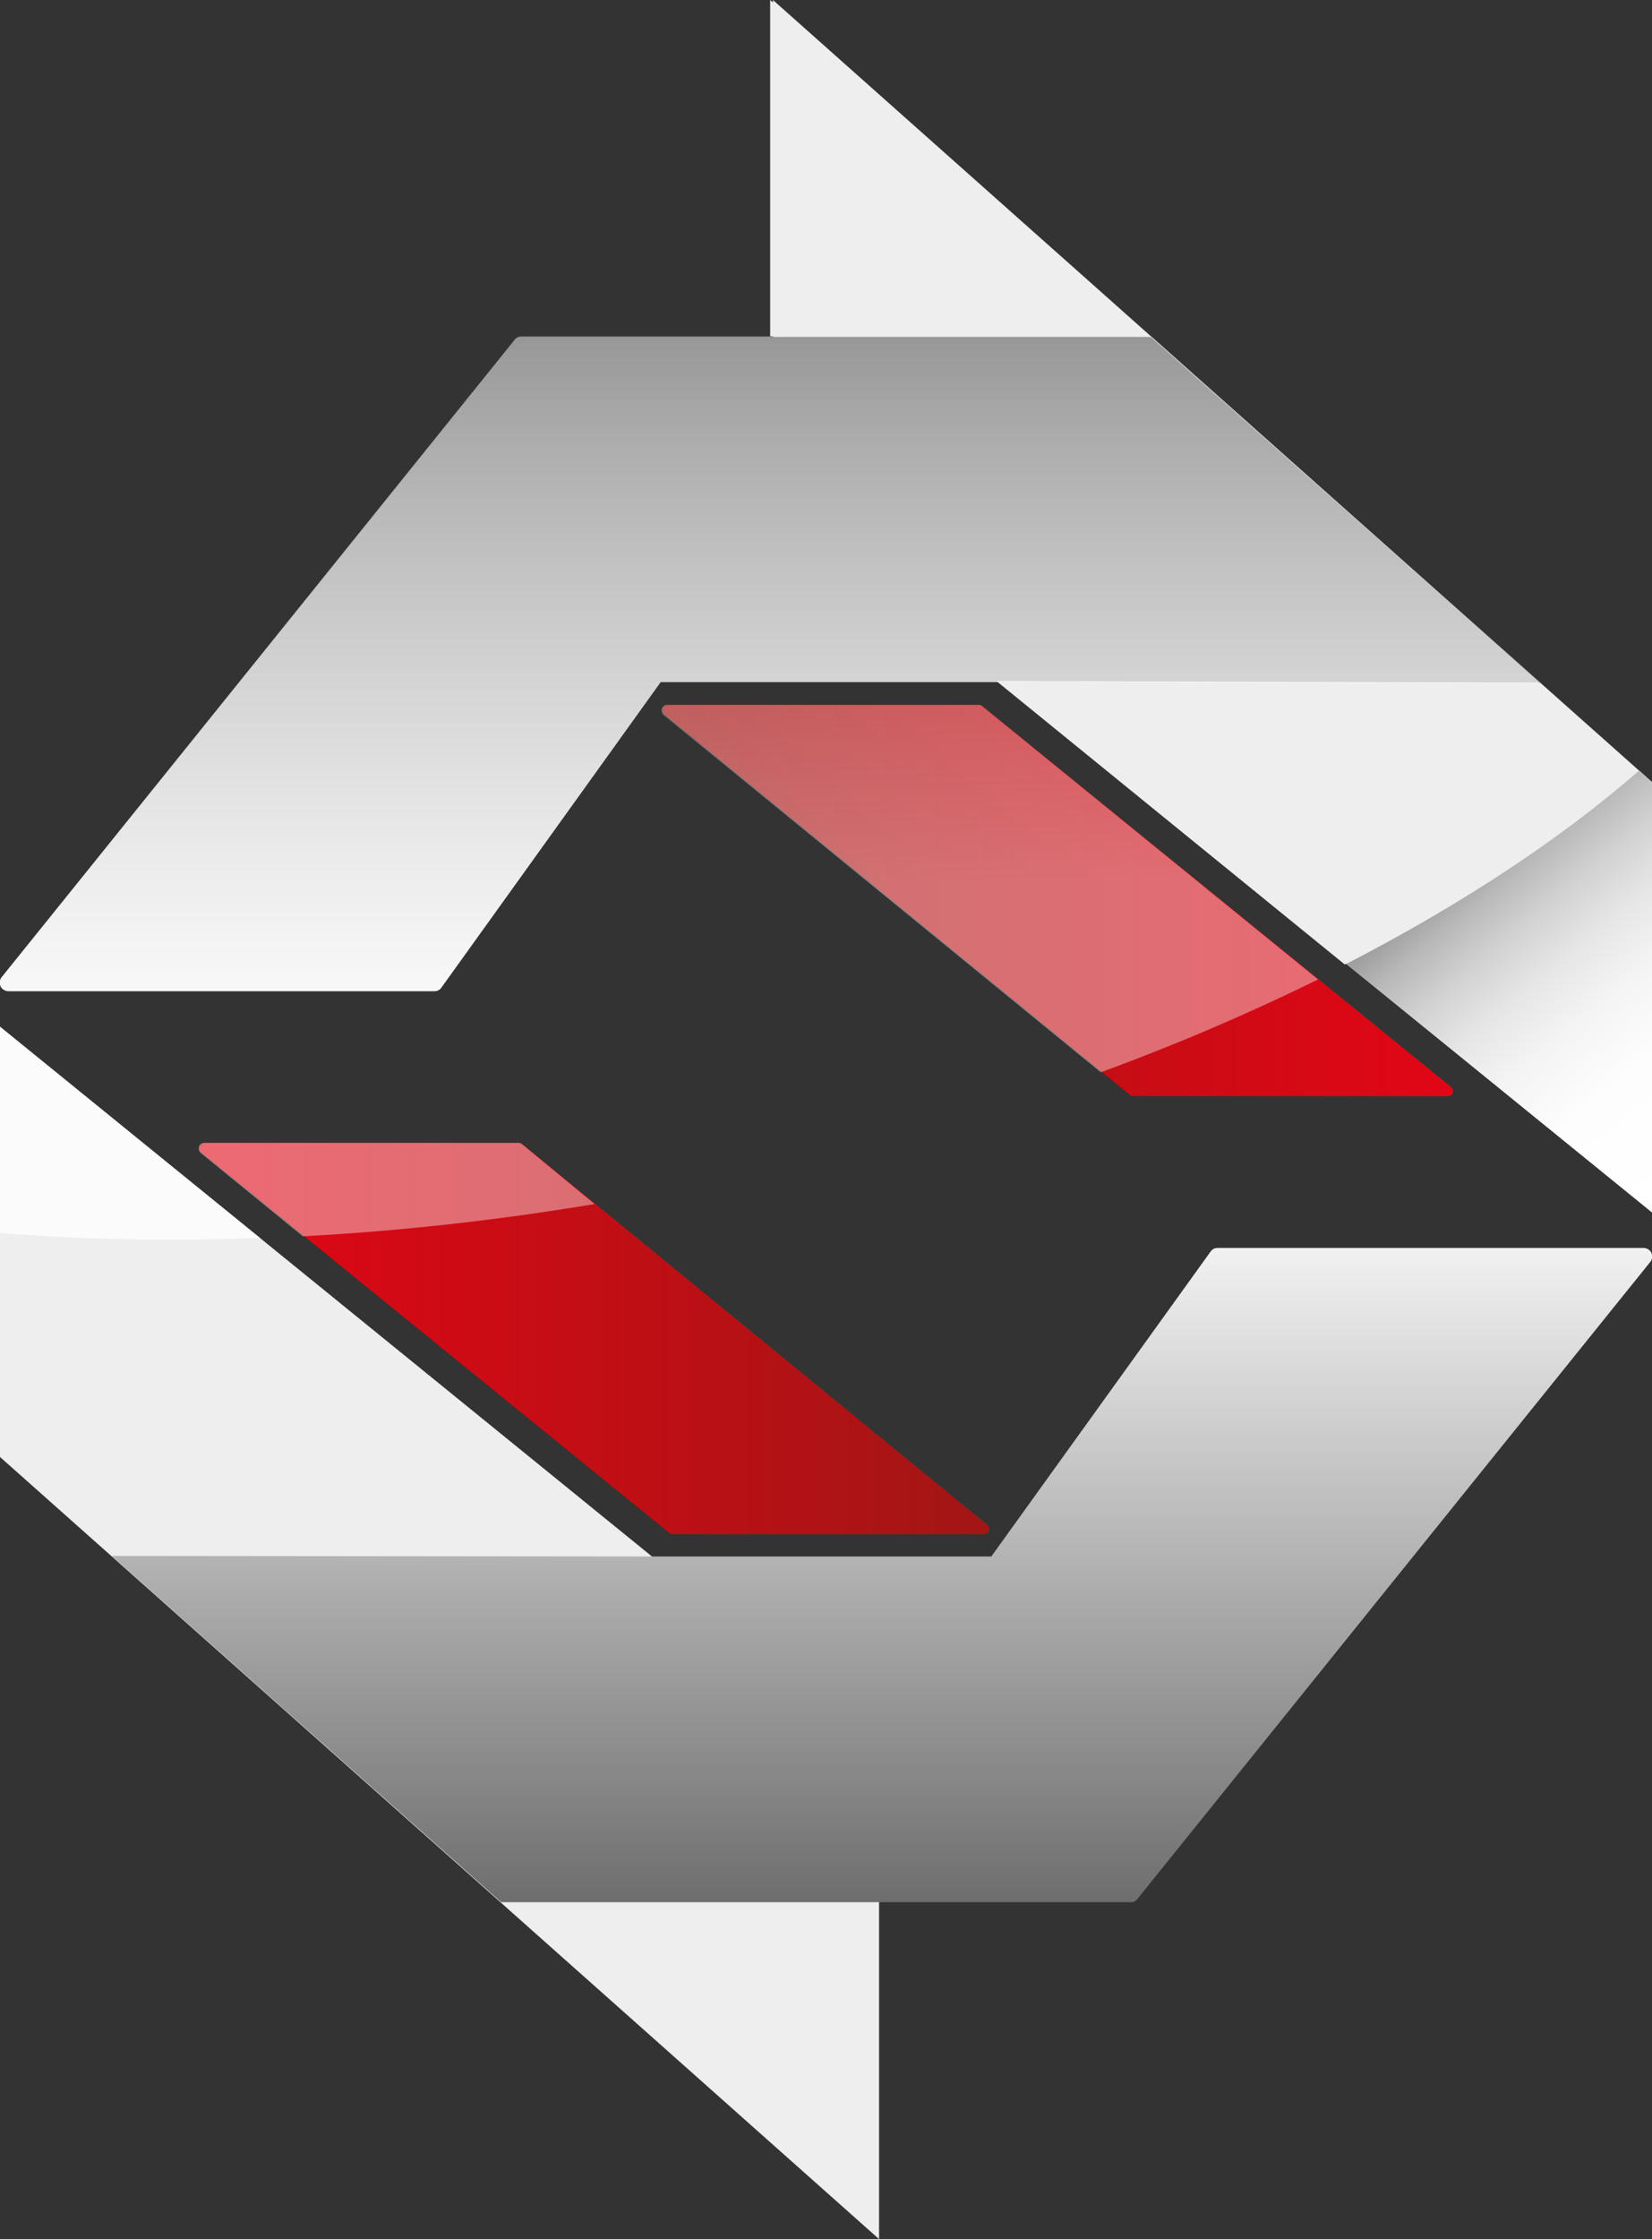 <?xml version="1.0" encoding="utf-8"?>
<svg xmlns="http://www.w3.org/2000/svg" xmlns:xlink="http://www.w3.org/1999/xlink" version="1.1" id="Layer_1" x="0px" y="0px" viewBox="0 0 297.3 402.8" style="enable-background:new 0 0 297.3 402.8;">
<rect x="0" y="0" width="297.3" height="402.8" fill="#333333" stroke="none"/>
<style type="text/css">
	.st0{fill:#EEEEEE;}
	.st1{fill:url(#SVGID_1_);}
	.st2{fill:url(#SVGID_2_);}
	.st3{fill:url(#SVGID_3_);}
	.st4{fill:url(#SVGID_4_);}
	.st5{opacity:0.4;fill:url(#SVGID_5_);}
	.st6{opacity:0.77;fill:url(#SVGID_6_);}
	.st7{opacity:0.4;fill:url(#SVGID_7_);}
	.st8{opacity:0.77;fill:url(#SVGID_8_);}
	.st9{fill:url(#SVGID_9_);}
</style>
<g>
	<polygon class="st0" points="139.1,0 297.3,140.7 297.3,218.1 139.1,89.6"/>
	<linearGradient id="SVGID_1_" gradientUnits="userSpaceOnUse" x1="119.199" y1="161.994" x2="261.45" y2="161.994">
		<stop offset="0" style="stop-color:#A21615"/>
		<stop offset="1" style="stop-color:#E20615"/>
	</linearGradient>
	<path class="st1" d="M261.1,195.5L176.8,127c-0.2-0.1-0.4-0.2-0.6-0.2h-56c-0.4,0-0.8,0.3-0.9,0.6s0,0.8,0.3,1.1l83.8,68.5&#xA;		c0.2,0.2,0.4,0.2,0.7,0.2h56.5c0.4,0,0.8-0.3,0.9-0.7C261.5,196.2,261.4,195.7,261.1,195.5"/>
	<linearGradient id="SVGID_2_" gradientUnits="userSpaceOnUse" x1="138.623" y1="178.198" x2="138.623" y2="60.524">
		<stop offset="0" style="stop-color:#F1F1F1"/>
		<stop offset="1" style="stop-color:#6E6E6E"/>
	</linearGradient>
	<path class="st2" d="M277.2,122.9l-70.1-62.3l-113.3,0c-0.5,0-0.9,0.2-1.2,0.6L0.3,175.8c-0.4,0.5-0.4,1.1-0.2,1.6&#xA;		c0.2,0.5,0.8,0.9,1.4,0.9l76.7,0c0.5,0,0.9-0.2,1.2-0.6l39.5-55h60.7L277.2,122.9z"/>
	<linearGradient id="SVGID_3_" gradientUnits="userSpaceOnUse" x1="178.102" y1="240.803" x2="35.851" y2="240.803">
		<stop offset="0" style="stop-color:#A21615"/>
		<stop offset="1" style="stop-color:#E20615"/>
	</linearGradient>
	<path class="st3" d="M36.2,207.3l84.3,68.5c0.2,0.1,0.4,0.2,0.6,0.2h56c0.4,0,0.8-0.3,0.9-0.6s0-0.8-0.3-1.1L94,205.8&#xA;		c-0.2-0.2-0.4-0.2-0.7-0.2H36.9c-0.4,0-0.8,0.3-0.9,0.7C35.8,206.6,35.9,207.1,36.2,207.3"/>
	<polygon class="st0" points="158.2,402.8 0,262.1 0,184.7 158.2,313.2"/>
	<linearGradient id="SVGID_4_" gradientUnits="userSpaceOnUse" x1="158.678" y1="224.599" x2="158.678" y2="342.273">
		<stop offset="0" style="stop-color:#F1F1F1"/>
		<stop offset="1" style="stop-color:#6E6E6E"/>
	</linearGradient>
	<path class="st4" d="M20.1,279.9l70.1,62.3l113.3,0c0.5,0,0.9-0.2,1.2-0.6L297,227c0.4-0.5,0.4-1.1,0.2-1.6&#xA;		c-0.2-0.5-0.8-0.9-1.4-0.9l-76.7,0c-0.5,0-0.9,0.2-1.2,0.6l-39.5,54.9h-60.7L20.1,279.9z"/>
	<path class="st0" d="M138.6,60.5l68.1,0l70.1,62.3l-97.5-0.3l62.7,51c20.7-10.6,38.5-22.4,52.7-34.8L138.6,0V60.5z"/>
	
		<linearGradient id="SVGID_5_" gradientUnits="userSpaceOnUse" x1="178.512" y1="-17.85" x2="178.512" y2="206.605" gradientTransform="matrix(1 -2.499782e-02 2.499782e-02 1 -3.832 17.306)">
		<stop offset="0" style="stop-color:#F1F1F1;stop-opacity:0"/>
		<stop offset="0.73" style="stop-color:#FFFFFF"/>
	</linearGradient>
	<path class="st5" d="M176,126.8h-56c-0.4,0-0.8,0.3-0.9,0.7s0,0.8,0.3,1.1l78.7,64.3c13.9-5.1,26.9-10.7,39.1-16.7L176.7,127&#xA;		C176.5,126.8,176.3,126.8,176,126.8z"/>
	<linearGradient id="SVGID_6_" gradientUnits="userSpaceOnUse" x1="138.623" y1="-55.093" x2="138.623" y2="346.446">
		<stop offset="0" style="stop-color:#F1F1F1;stop-opacity:0"/>
		<stop offset="0.73" style="stop-color:#FFFFFF"/>
	</linearGradient>
	<path class="st6" d="M207.2,60.5l-68.1,0l-45.3,0c-0.5,0-0.9,0.2-1.2,0.6L0.3,175.8c-0.4,0.5-0.4,1.1-0.2,1.6&#xA;		c0.2,0.5,0.8,0.9,1.4,0.9l76.7,0c0.5,0,0.9-0.2,1.2-0.6l39.5-55h60.7l0.1,0l97.5,0.3L207.2,60.5z"/>
	
		<linearGradient id="SVGID_7_" gradientUnits="userSpaceOnUse" x1="70.278" y1="-17.85" x2="70.278" y2="206.604" gradientTransform="matrix(1 -2.499782e-02 2.499782e-02 1 -3.832 17.306)">
		<stop offset="0" style="stop-color:#F1F1F1;stop-opacity:0"/>
		<stop offset="0.73" style="stop-color:#FFFFFF"/>
	</linearGradient>
	<path class="st7" d="M93.2,205.6H36.7c-0.4,0-0.8,0.3-0.9,0.7c-0.1,0.4,0,0.8,0.3,1.1l18.4,15c17-0.9,34.5-2.8,52.5-5.8l-13.1-10.8&#xA;		C93.6,205.6,93.4,205.6,93.2,205.6z"/>
	
		<linearGradient id="SVGID_8_" gradientUnits="userSpaceOnUse" x1="22.086" y1="-17.846" x2="22.086" y2="206.608" gradientTransform="matrix(1 -2.499782e-02 2.499782e-02 1 -3.832 17.306)">
		<stop offset="0" style="stop-color:#F1F1F1;stop-opacity:0"/>
		<stop offset="0.73" style="stop-color:#FFFFFF"/>
	</linearGradient>
	<path class="st8" d="M0,221.8c14.8,1.2,30.5,1.5,46.8,0.9L0,184.7V221.8z"/>
	<g>
		<linearGradient id="SVGID_9_" gradientUnits="userSpaceOnUse" x1="311.229" y1="206.443" x2="266.495" y2="153.131">
			<stop offset="0" style="stop-color:#FFFFFF"/>
			<stop offset="0.314" style="stop-color:#FDFDFD"/>
			<stop offset="0.498" style="stop-color:#F4F4F4"/>
			<stop offset="0.648" style="stop-color:#E6E6E6"/>
			<stop offset="0.78" style="stop-color:#D2D2D2"/>
			<stop offset="0.899" style="stop-color:#B9B9B9"/>
			<stop offset="1" style="stop-color:#9C9C9C"/>
		</linearGradient>
		<path class="st9" d="M297.3,140.7l-2.3-2.1c-14.2,12.4-32,24.1-52.7,34.8l55,44.7V140.7z"/>
	</g>
</g>
</svg>